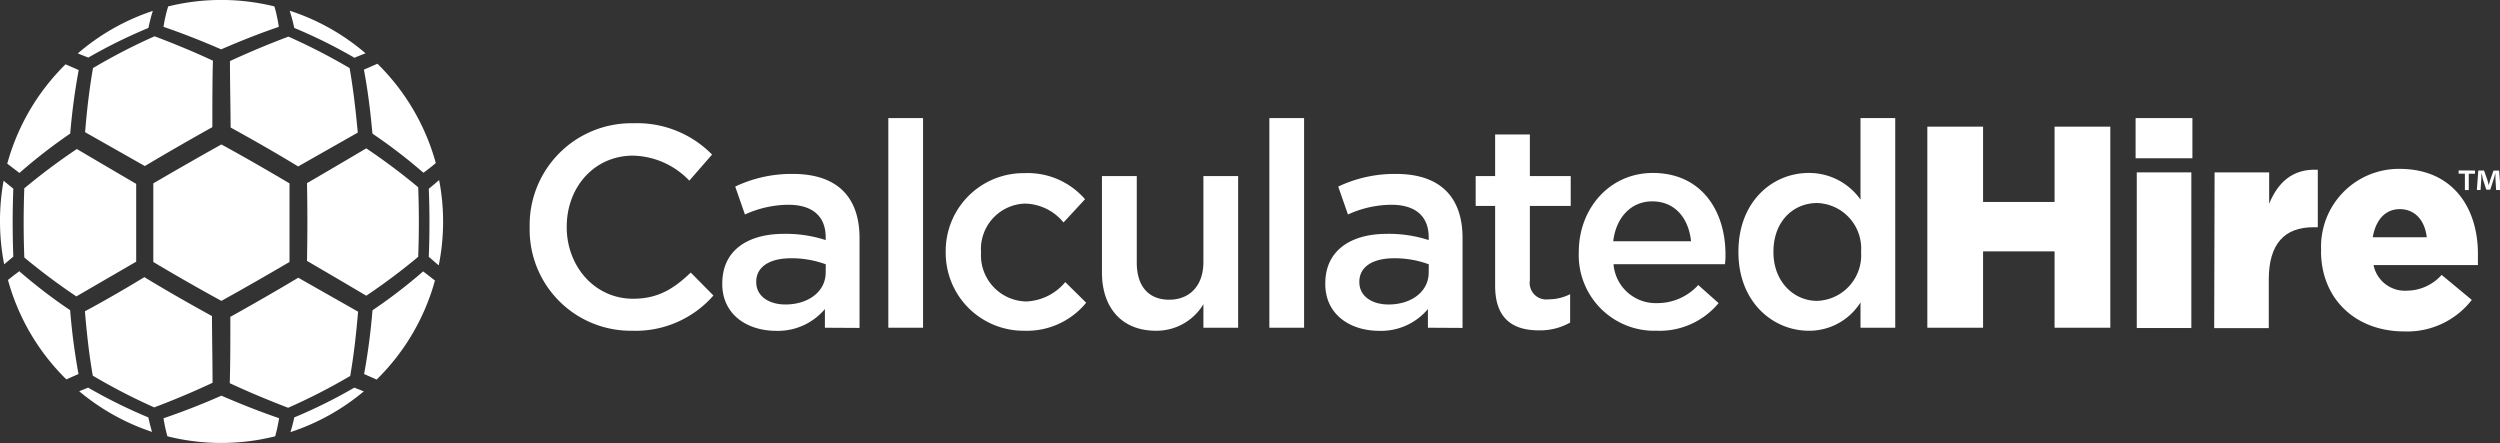 <svg xmlns="http://www.w3.org/2000/svg" xmlns:xlink="http://www.w3.org/1999/xlink" viewBox="0 0 257 45.55"><rect x="0" y="0" width="257" height="45.55" fill="#333333" stroke="none"/><defs><clipPath id="clip-path"><rect width="257" height="45.55" style="fill: none"></rect></clipPath></defs><title>logo-white</title><g id="Layer_2" data-name="Layer 2"><g id="hero"><g id="CHire_white_HEX_horizontal"><g style="clip-path: url(#clip-path)"><g style="clip-path: url(#clip-path)"><path d="M54.45,23.42v-.06A10.46,10.46,0,0,1,65.11,12.67a10.79,10.79,0,0,1,8.09,3.22l-2.34,2.68A8.22,8.22,0,0,0,65.08,16c-4,0-6.82,3.25-6.82,7.3v.06c0,4,2.86,7.35,6.82,7.35,2.54,0,4.16-1,5.93-2.69l2.33,2.36A10.62,10.62,0,0,1,65,34,10.39,10.39,0,0,1,54.45,23.42" style="fill: #fff"></path><path d="M84.89,27.17a10.13,10.13,0,0,0-3.58-.62c-2.24,0-3.57.91-3.57,2.42V29c0,1.47,1.33,2.3,3,2.3,2.36,0,4.14-1.33,4.14-3.28Zm-.09,6.52V31.77a6.31,6.31,0,0,1-5,2.24c-3,0-5.55-1.68-5.55-4.81v-.06c0-3.45,2.68-5.1,6.32-5.1a13.24,13.24,0,0,1,4.31.64v-.29c0-2.16-1.36-3.34-3.84-3.34a10.89,10.89,0,0,0-4.46,1l-1-2.87a13.44,13.44,0,0,1,5.93-1.3c4.61,0,6.85,2.43,6.85,6.59v9.24Z" style="fill: #fff"></path><rect x="91.32" y="12.14" width="3.57" height="21.55" style="fill: #fff"></rect><path d="M97.22,26v-.05a8,8,0,0,1,8.09-8.15,7.78,7.78,0,0,1,6.23,2.68l-2.21,2.39a5.24,5.24,0,0,0-4-1.94,4.68,4.68,0,0,0-4.48,5v.06a4.74,4.74,0,0,0,4.66,5A5.51,5.51,0,0,0,109.51,29l2.15,2.12A7.88,7.88,0,0,1,105.28,34,8,8,0,0,1,97.22,26" style="fill: #fff"></path><path d="M113.28,28V18.1h3.58V27c0,2.42,1.21,3.81,3.33,3.81s3.52-1.45,3.52-3.87V18.1h3.57V33.69h-3.57V31.27A5.61,5.61,0,0,1,118.83,34c-3.51,0-5.55-2.36-5.55-6" style="fill: #fff"></path><rect x="130.49" y="12.14" width="3.57" height="21.55" style="fill: #fff"></rect><path d="M146.88,27.17a10.07,10.07,0,0,0-3.57-.62c-2.25,0-3.57.91-3.57,2.42V29c0,1.47,1.32,2.3,3,2.3,2.36,0,4.13-1.33,4.13-3.28Zm-.09,6.52V31.77a6.28,6.28,0,0,1-5,2.24c-3,0-5.55-1.68-5.55-4.81v-.06c0-3.45,2.69-5.1,6.32-5.1a13.24,13.24,0,0,1,4.31.64v-.29c0-2.16-1.36-3.34-3.84-3.34a10.89,10.89,0,0,0-4.46,1l-1-2.87a13.49,13.49,0,0,1,5.94-1.3c4.6,0,6.84,2.43,6.84,6.59v9.24Z" style="fill: #fff"></path><path d="M153.7,29.38V21.17h-2V18.1h2V13.82h3.57V18.1h4.2v3.07h-4.2v7.65a1.7,1.7,0,0,0,1.92,1.95,4.87,4.87,0,0,0,2.22-.53v2.92a6.29,6.29,0,0,1-3.22.8c-2.63,0-4.49-1.16-4.49-4.58" style="fill: #fff"></path><path d="M173.84,24.8c-.24-2.3-1.59-4.1-4-4.1-2.18,0-3.72,1.68-4,4.1ZM162.3,26V25.9c0-4.46,3.16-8.12,7.61-8.12,5,0,7.47,3.89,7.47,8.38,0,.33,0,.65-.06,1H165.87a4.35,4.35,0,0,0,4.49,4,5.66,5.66,0,0,0,4.22-1.86l2.09,1.86A7.87,7.87,0,0,1,170.3,34a7.77,7.77,0,0,1-8-8.09" style="fill: #fff"></path><path d="M191.32,25.93v-.06a4.68,4.68,0,0,0-4.52-5c-2.45,0-4.49,1.89-4.49,5v.06c0,3,2.07,5,4.49,5a4.69,4.69,0,0,0,4.52-5m-12.61,0v-.06c0-5.17,3.51-8.09,7.23-8.09a6.46,6.46,0,0,1,5.32,2.74V12.14h3.57V33.69h-3.57v-2.6A6.23,6.23,0,0,1,185.94,34c-3.66,0-7.23-2.92-7.23-8.08" style="fill: #fff"></path><polygon points="198.13 13.02 203.86 13.02 203.86 20.76 211.21 20.76 211.21 13.02 216.94 13.02 216.94 33.69 211.21 33.69 211.21 25.84 203.86 25.84 203.86 33.69 198.13 33.69 198.13 13.02" style="fill: #fff"></polygon><path d="M219.66,17.72h5.61v16h-5.61Zm-.12-5.58h5.84v4.13h-5.84Z" style="fill: #fff"></path><path d="M227.66,17.72h5.61v3.22c.91-2.19,2.39-3.61,5-3.49v5.91h-.47c-2.92,0-4.57,1.68-4.57,5.37v5h-5.61Z" style="fill: #fff"></path><path d="M249.47,24.39c-.2-1.77-1.24-2.89-2.77-2.89s-2.48,1.15-2.78,2.89Zm-10.86,1.39v-.06a8,8,0,0,1,8.06-8.36c5.52,0,8.06,4.05,8.06,8.74,0,.36,0,.77,0,1.15H244a3.29,3.29,0,0,0,3.46,2.63A4.83,4.83,0,0,0,251,28.26l3.1,2.57a8.39,8.39,0,0,1-6.94,3.24c-5,0-8.56-3.33-8.56-8.29" style="fill: #fff"></path><path d="M256.6,19.53l-.07-1.18c0-.16,0-.35,0-.56h0c-.05.17-.11.41-.17.59L256,19.5h-.41l-.37-1.15c0-.15-.09-.39-.14-.56h0c0,.18,0,.37,0,.56l-.08,1.18h-.38l.15-2h.59l.35,1c.05.16.08.31.13.51h0l.14-.5.35-1h.58l.15,2Zm-2.17-2v.33h-.64v1.68h-.4V17.85h-.64v-.33Z" style="fill: #fff"></path><path d="M2,27.87c-.43.32-.82.62-1.18.91A22.72,22.72,0,0,0,6.82,39l1.25-.55a65.69,65.69,0,0,1-.86-6.56,54.42,54.42,0,0,1-5.22-4M1.37,19.4l-1-.82A23.16,23.16,0,0,0,0,22.77a22.72,22.72,0,0,0,.43,4.4l.94-.79c-.09-2.31-.09-4.67,0-7M9.56,7c-.35,2-.62,4.19-.81,6.59l6.14,3.48c2.28-1.36,4.63-2.71,6.94-4,0-2.51,0-4.84.06-6.83-2.14-1-4.18-1.82-6-2.51A60.56,60.56,0,0,0,9.56,7M8.73,32c.2,2.4.46,4.66.81,6.62a62.92,62.92,0,0,0,6.31,3.26c1.86-.7,3.89-1.54,6-2.53,0-2-.05-4.34-.06-6.86-2.31-1.27-4.67-2.61-6.95-4C12.67,29.81,10.6,31,8.73,32M2.5,19.31c-.09,2.37-.09,4.79,0,7.16a64.16,64.16,0,0,0,5.35,4L14,26.9c0-2.65,0-5.37,0-8-2.2-1.28-4.26-2.5-6.1-3.58a64.16,64.16,0,0,0-5.35,4M9.06,5.93a53.17,53.17,0,0,1,6.2-3.06,16.24,16.24,0,0,1,.45-1.75A22.74,22.74,0,0,0,8,5.49l1.1.44M36.44,39.84a52.34,52.34,0,0,1-6.19,3.07,15.59,15.59,0,0,1-.39,1.51,22.76,22.76,0,0,0,7.54-4.19l-1-.39M.78,16.85,2,17.78a54.42,54.42,0,0,1,5.22-4.05A64.89,64.89,0,0,1,8.09,7.2L6.74,6.61a22.77,22.77,0,0,0-6,10.24M36.44,5.94c.39-.17.77-.32,1.14-.46a22.73,22.73,0,0,0-7.8-4.38,18.23,18.23,0,0,1,.47,1.77,52.34,52.34,0,0,1,6.19,3.07M9.06,39.85l-.92.37a23,23,0,0,0,7.49,4.18c-.13-.43-.26-.93-.38-1.49a53.83,53.83,0,0,1-6.19-3.06m35.67-11-1.23-.95a54.21,54.21,0,0,1-5.21,4,65.08,65.08,0,0,1-.86,6.55l1.29.57a22.71,22.71,0,0,0,6-10.21m-22-23.73c2.12-.92,4.12-1.7,5.94-2.32A14.74,14.74,0,0,0,28.21.66a22.75,22.75,0,0,0-10.92,0,13.6,13.6,0,0,0-.48,2.1c1.82.62,3.83,1.4,5.94,2.32m0,35.6c-2.11.93-4.12,1.7-5.94,2.32a15.22,15.22,0,0,0,.4,1.85,22.75,22.75,0,0,0,11.08,0,17.1,17.1,0,0,0,.4-1.86c-1.82-.62-3.82-1.4-5.94-2.32M45.11,27.24a22.59,22.59,0,0,0,.44-4.47,22.14,22.14,0,0,0-.41-4.26c-.32.28-.67.58-1.06.89.09,2.31.09,4.67,0,7l1,.86M29.64,3.77c-1.85.69-3.88,1.53-6,2.51,0,2,.05,4.32.07,6.83,2.31,1.27,4.66,2.61,6.94,4l6.13-3.48C36.56,11.21,36.29,9,35.94,7a62.57,62.57,0,0,0-6.3-3.24M15.76,18.85c0,2.67,0,5.41,0,8.08,2.29,1.37,4.67,2.73,7,4,2.33-1.29,4.7-2.65,7-4,0-2.67,0-5.41,0-8.08-2.3-1.36-4.67-2.73-7-4-2.32,1.29-4.7,2.66-7,4m7.92,13.68c0,2.52,0,4.85-.06,6.86,2.14,1,4.18,1.83,6,2.53A62,62,0,0,0,36,38.65c.35-2,.61-4.21.81-6.61l-6.15-3.49c-2.27,1.36-4.63,2.71-6.94,4m14.6-18.79a54.21,54.21,0,0,1,5.21,4c.46-.34.88-.66,1.27-1a22.76,22.76,0,0,0-6-10.21l-1.39.61c.37,1.94.66,4.16.87,6.53m-6.72,5.14c2.19-1.28,4.26-2.49,6.09-3.58a63.88,63.88,0,0,1,5.34,4c.09,2.36.09,4.78,0,7.15a63.9,63.9,0,0,1-5.34,4c-1.83-1.09-3.9-2.3-6.09-3.58.05-2.65.05-5.37,0-8" style="fill: #fff"></path></g></g></g></g></g></svg>